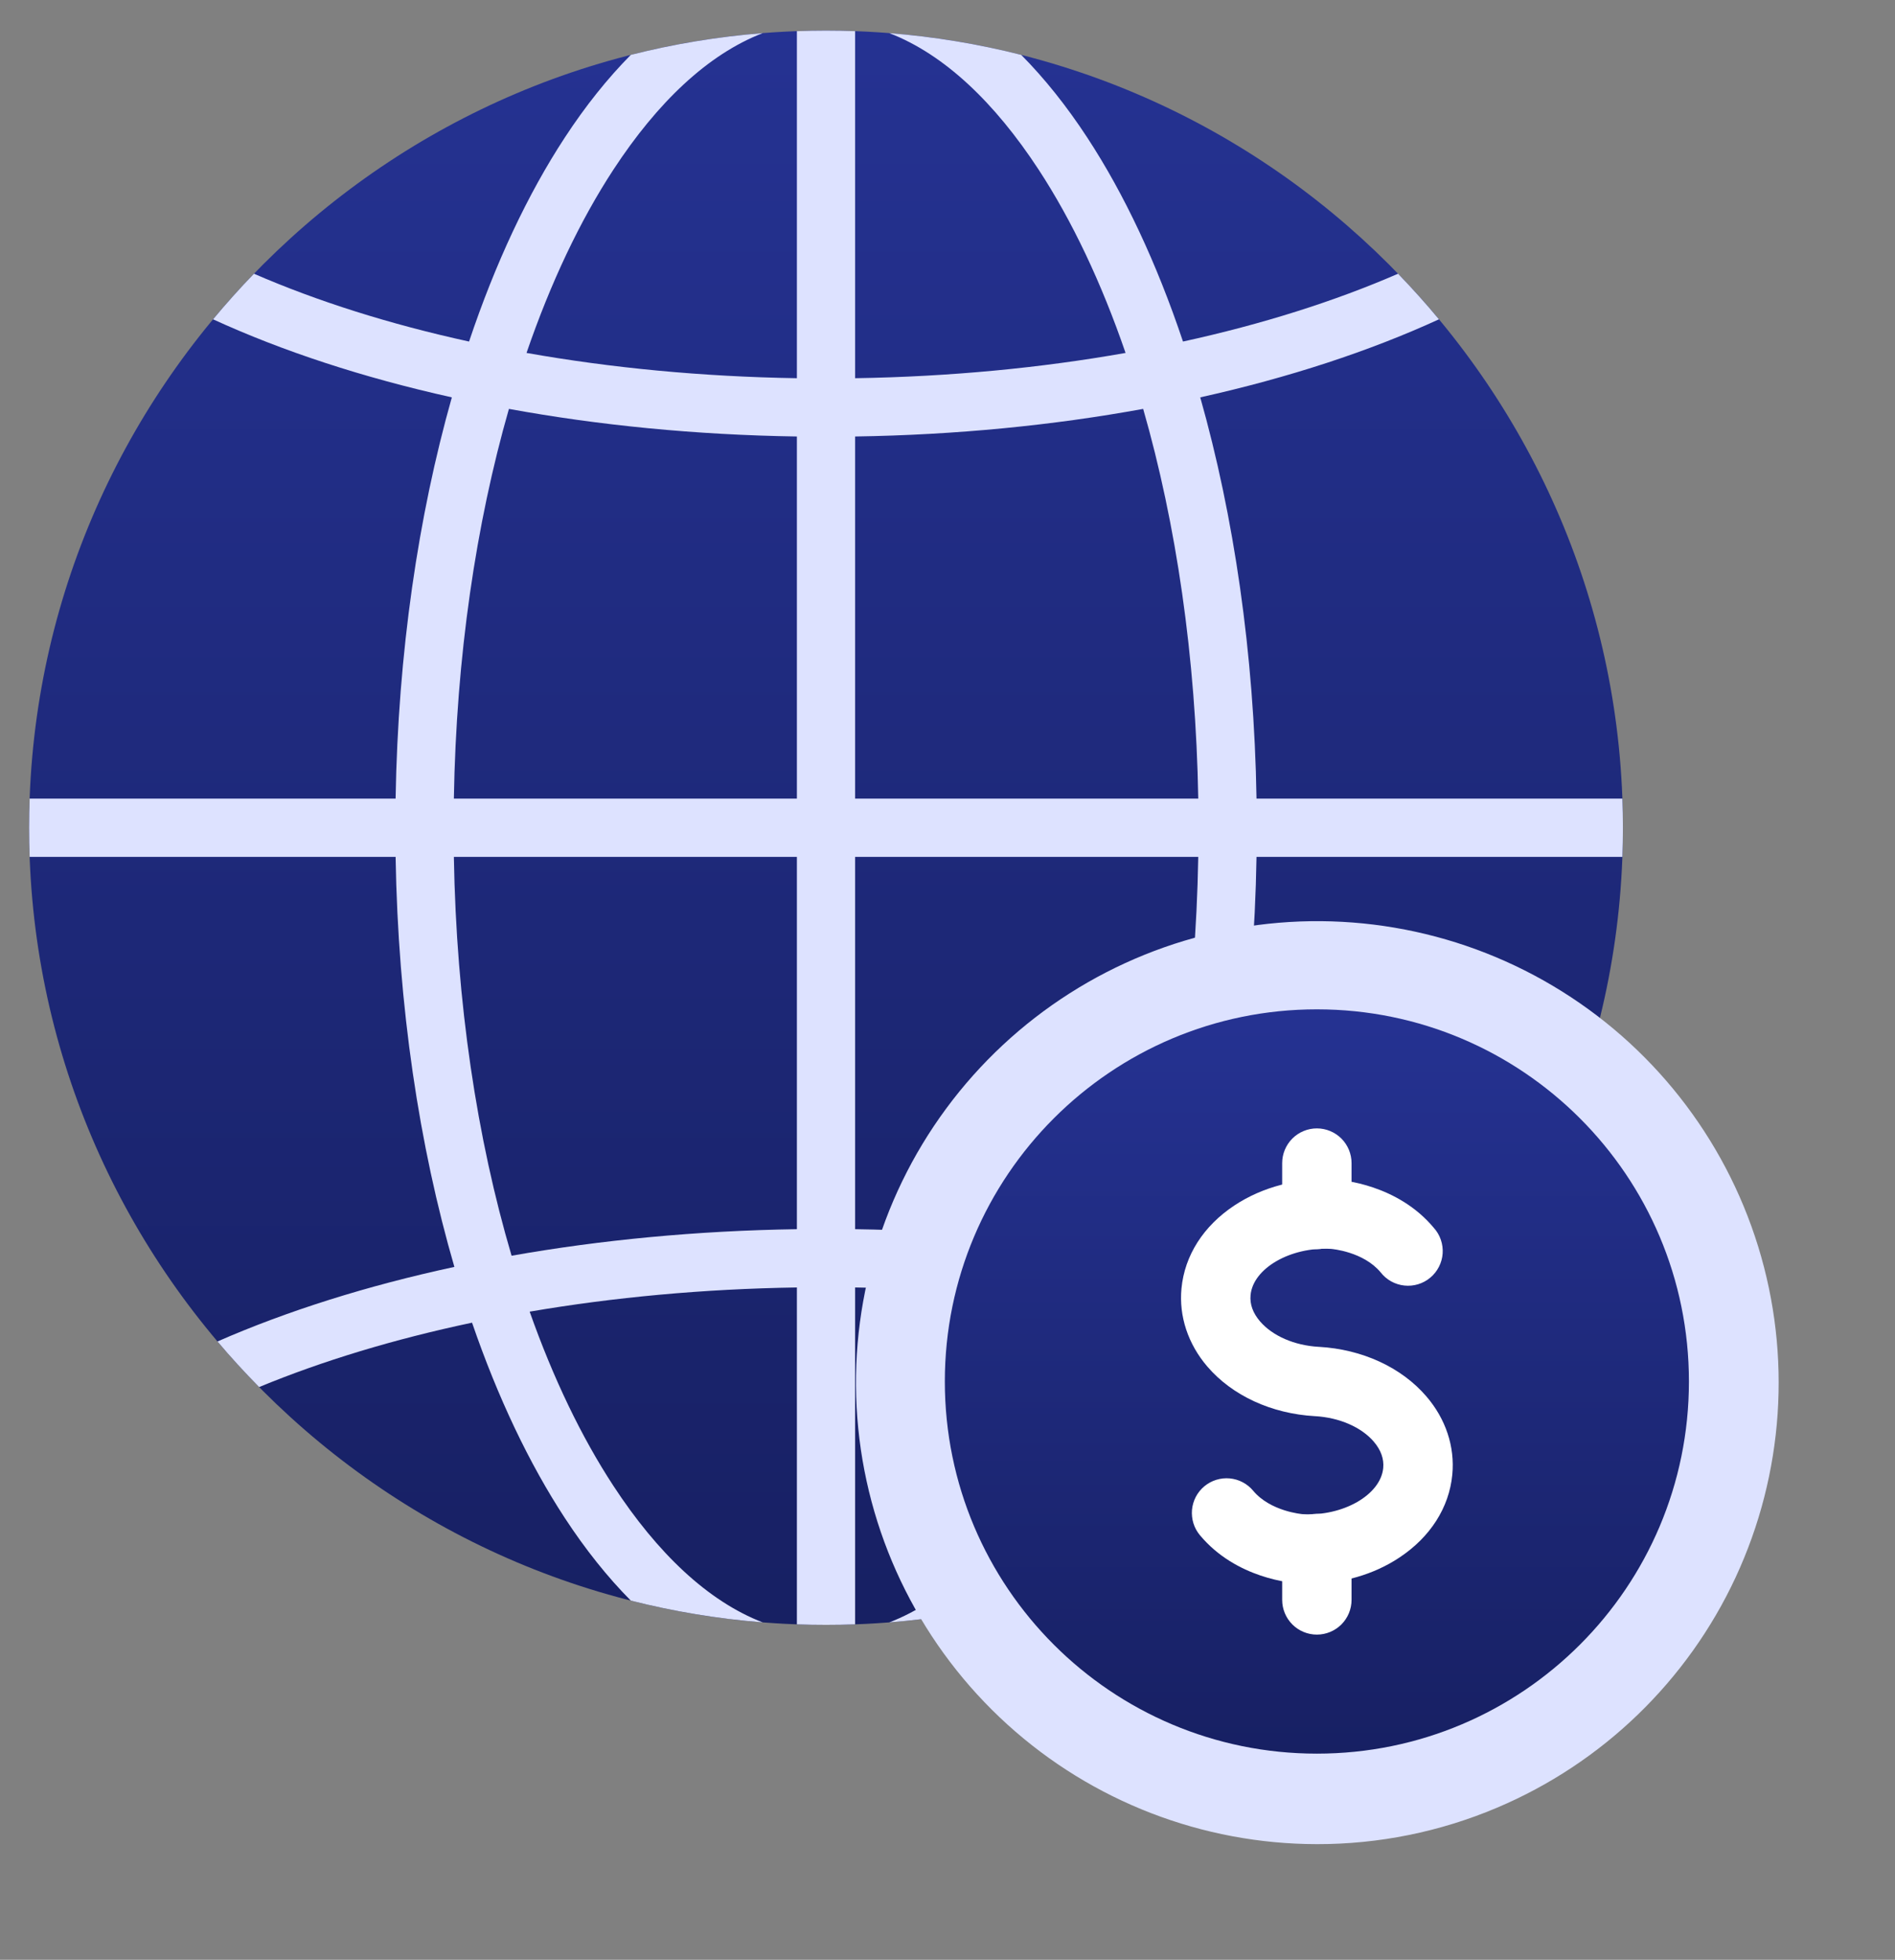 <svg width="59" height="61" viewBox="0 0 59 61" fill="none" xmlns="http://www.w3.org/2000/svg">
<rect x="0" y="0" width="59" height="61" fill="#808080" stroke="none"/>
<path fill-rule="evenodd" clip-rule="evenodd" d="M25.717 50.575C39.382 50.575 50.529 39.428 50.529 25.764C50.529 12.1 39.382 0.953 25.717 0.953C12.053 0.953 0.906 12.1 0.906 25.764C0.906 39.428 12.053 50.575 25.717 50.575Z" fill="url(#paint0_linear_4275_1084)"/>
<path fill-rule="evenodd" clip-rule="evenodd" d="M0.923 24.857H12.317C12.392 20.318 13.023 16.062 14.068 12.368C11.303 11.754 8.793 10.929 6.634 9.939C7.04 9.45 7.465 8.977 7.907 8.52C9.88 9.377 12.137 10.092 14.604 10.631C15.423 8.189 16.432 6.041 17.584 4.283C18.226 3.301 18.915 2.44 19.64 1.708C20.971 1.371 22.343 1.142 23.747 1.031C22.033 1.692 20.465 3.194 19.101 5.276C18.058 6.869 17.144 8.798 16.393 10.985C19.022 11.451 21.854 11.725 24.811 11.772V0.97C25.111 0.959 25.414 0.953 25.717 0.953C26.021 0.953 26.323 0.959 26.624 0.97V11.772C29.581 11.725 32.414 11.451 35.044 10.985C34.292 8.798 33.378 6.869 32.335 5.276C30.971 3.194 29.402 1.692 27.688 1.031C29.092 1.142 30.465 1.371 31.795 1.708C32.521 2.44 33.21 3.302 33.852 4.283C35.004 6.041 36.013 8.189 36.832 10.631C39.299 10.092 41.556 9.377 43.528 8.52C43.97 8.977 44.395 9.45 44.801 9.939C42.642 10.929 40.133 11.754 37.369 12.368C38.415 16.062 39.046 20.318 39.121 24.857H50.512C50.523 25.158 50.529 25.461 50.529 25.764C50.529 26.068 50.523 26.37 50.512 26.671H39.121C39.044 31.323 38.383 35.677 37.291 39.433C40.019 40.02 42.506 40.807 44.664 41.753C44.25 42.243 43.818 42.716 43.368 43.172C41.4 42.359 39.169 41.681 36.74 41.168C35.938 43.499 34.961 45.553 33.852 47.246C33.21 48.227 32.521 49.089 31.795 49.82C30.465 50.157 29.092 50.386 27.688 50.498C29.402 49.837 30.971 48.335 32.335 46.252C33.333 44.728 34.213 42.897 34.946 40.826C32.341 40.38 29.542 40.118 26.624 40.073V50.559C26.323 50.57 26.021 50.575 25.717 50.575C25.414 50.575 25.111 50.57 24.811 50.559V40.073C21.893 40.118 19.096 40.38 16.491 40.826C17.223 42.897 18.103 44.729 19.101 46.252C20.465 48.335 22.033 49.837 23.747 50.498C22.343 50.386 20.971 50.157 19.64 49.82C18.915 49.089 18.226 48.227 17.584 47.246C16.475 45.553 15.498 43.499 14.697 41.169C12.267 41.682 10.035 42.36 8.068 43.173C7.618 42.717 7.185 42.244 6.771 41.754C8.929 40.809 11.417 40.021 14.147 39.433C13.054 35.677 12.393 31.323 12.317 26.671H0.923C0.912 26.37 0.906 26.068 0.906 25.764C0.906 25.461 0.912 25.158 0.923 24.857ZM35.51 39.084C36.585 35.448 37.23 31.207 37.307 26.671H26.624V38.259C29.745 38.306 32.735 38.594 35.51 39.084ZM14.131 26.671C14.207 31.207 14.853 35.449 15.928 39.085C18.702 38.595 21.69 38.306 24.811 38.259V26.671H14.131ZM15.845 12.727C14.82 16.3 14.205 20.439 14.131 24.857H24.811V13.586C21.657 13.538 18.639 13.237 15.845 12.727ZM37.307 24.857C37.232 20.439 36.618 16.299 35.592 12.727C32.797 13.237 29.779 13.538 26.624 13.586V24.857H37.307Z" fill="#DDE2FF"/>
<path d="M41 57.4C37.439 57.396 34.007 56.07 31.368 53.679C28.73 51.288 27.074 48.002 26.721 44.458C26.368 40.915 27.344 37.367 29.46 34.503C31.575 31.639 34.679 29.662 38.169 28.956C41.659 28.251 45.287 28.867 48.349 30.686C51.41 32.504 53.688 35.394 54.739 38.796C55.789 42.198 55.539 45.87 54.037 49.098C52.534 52.326 49.886 54.881 46.606 56.267C44.832 57.018 42.926 57.403 41 57.4Z" fill="#DDE2FF"/>
<path d="M41 54.583C47.398 54.583 52.584 49.397 52.584 43C52.584 36.603 47.398 31.416 41 31.416C34.603 31.416 29.417 36.603 29.417 43C29.417 49.397 34.603 54.583 41 54.583Z" fill="url(#paint1_linear_4275_1084)"/>
<path d="M40.754 49.294C40.65 49.294 40.546 49.291 40.441 49.285C40.234 49.274 38.491 49.142 37.359 47.784C37.268 47.675 37.199 47.549 37.157 47.414C37.115 47.278 37.1 47.136 37.112 46.995C37.125 46.853 37.166 46.716 37.231 46.59C37.297 46.465 37.387 46.353 37.496 46.262C37.605 46.172 37.731 46.103 37.866 46.061C38.002 46.019 38.144 46.003 38.285 46.016C38.426 46.029 38.564 46.069 38.689 46.135C38.815 46.201 38.926 46.291 39.017 46.4C39.557 47.048 40.547 47.128 40.557 47.129H40.561C41.815 47.201 42.986 46.529 43.066 45.693C43.093 45.408 42.994 45.132 42.771 44.871C42.382 44.419 41.701 44.123 40.947 44.079H40.939C39.587 44.002 38.367 43.44 37.591 42.536C36.988 41.833 36.702 40.969 36.785 40.102C36.883 39.076 37.469 38.158 38.433 37.52C39.314 36.937 40.424 36.651 41.56 36.715C41.768 36.727 43.509 36.861 44.641 38.217C44.738 38.325 44.813 38.451 44.86 38.589C44.907 38.726 44.926 38.871 44.916 39.016C44.906 39.161 44.866 39.302 44.8 39.431C44.734 39.56 44.643 39.675 44.531 39.768C44.42 39.861 44.291 39.931 44.152 39.973C44.013 40.015 43.867 40.029 43.723 40.013C43.579 39.998 43.439 39.953 43.312 39.883C43.185 39.812 43.074 39.716 42.985 39.602C42.449 38.959 41.479 38.875 41.437 38.872C40.185 38.802 39.016 39.473 38.936 40.309C38.908 40.593 39.008 40.869 39.231 41.129C39.619 41.581 40.301 41.878 41.055 41.921H41.062C42.414 41.997 43.634 42.56 44.41 43.464C45.014 44.166 45.3 45.031 45.217 45.898C45.119 46.924 44.533 47.842 43.569 48.48C42.769 49.012 41.78 49.294 40.754 49.294Z" fill="white"/>
<path d="M41 38.881C40.714 38.881 40.439 38.767 40.237 38.565C40.034 38.362 39.92 38.087 39.92 37.801V36.202C39.92 35.916 40.034 35.641 40.237 35.438C40.439 35.236 40.714 35.122 41 35.122C41.287 35.122 41.561 35.236 41.764 35.438C41.966 35.641 42.08 35.916 42.08 36.202V37.801C42.08 38.087 41.966 38.362 41.764 38.565C41.561 38.767 41.287 38.881 41 38.881Z" fill="white"/>
<path d="M41 50.878C40.714 50.878 40.439 50.764 40.237 50.562C40.034 50.359 39.92 50.084 39.92 49.798V48.199C39.92 47.913 40.034 47.638 40.237 47.435C40.439 47.233 40.714 47.119 41 47.119C41.287 47.119 41.561 47.233 41.764 47.435C41.966 47.638 42.08 47.913 42.08 48.199V49.798C42.08 50.084 41.966 50.359 41.764 50.562C41.561 50.764 41.287 50.878 41 50.878Z" fill="white"/>
<defs>
<linearGradient id="paint0_linear_4275_1084" x1="25.717" y1="0.953" x2="25.717" y2="50.575" gradientUnits="userSpaceOnUse">
<stop stop-color="#253292"/>
<stop offset="1" stop-color="#172063"/>
</linearGradient>
<linearGradient id="paint1_linear_4275_1084" x1="41" y1="31.416" x2="41" y2="54.583" gradientUnits="userSpaceOnUse">
<stop stop-color="#253292"/>
<stop offset="1" stop-color="#172063"/>
</linearGradient>
</defs>
</svg>
